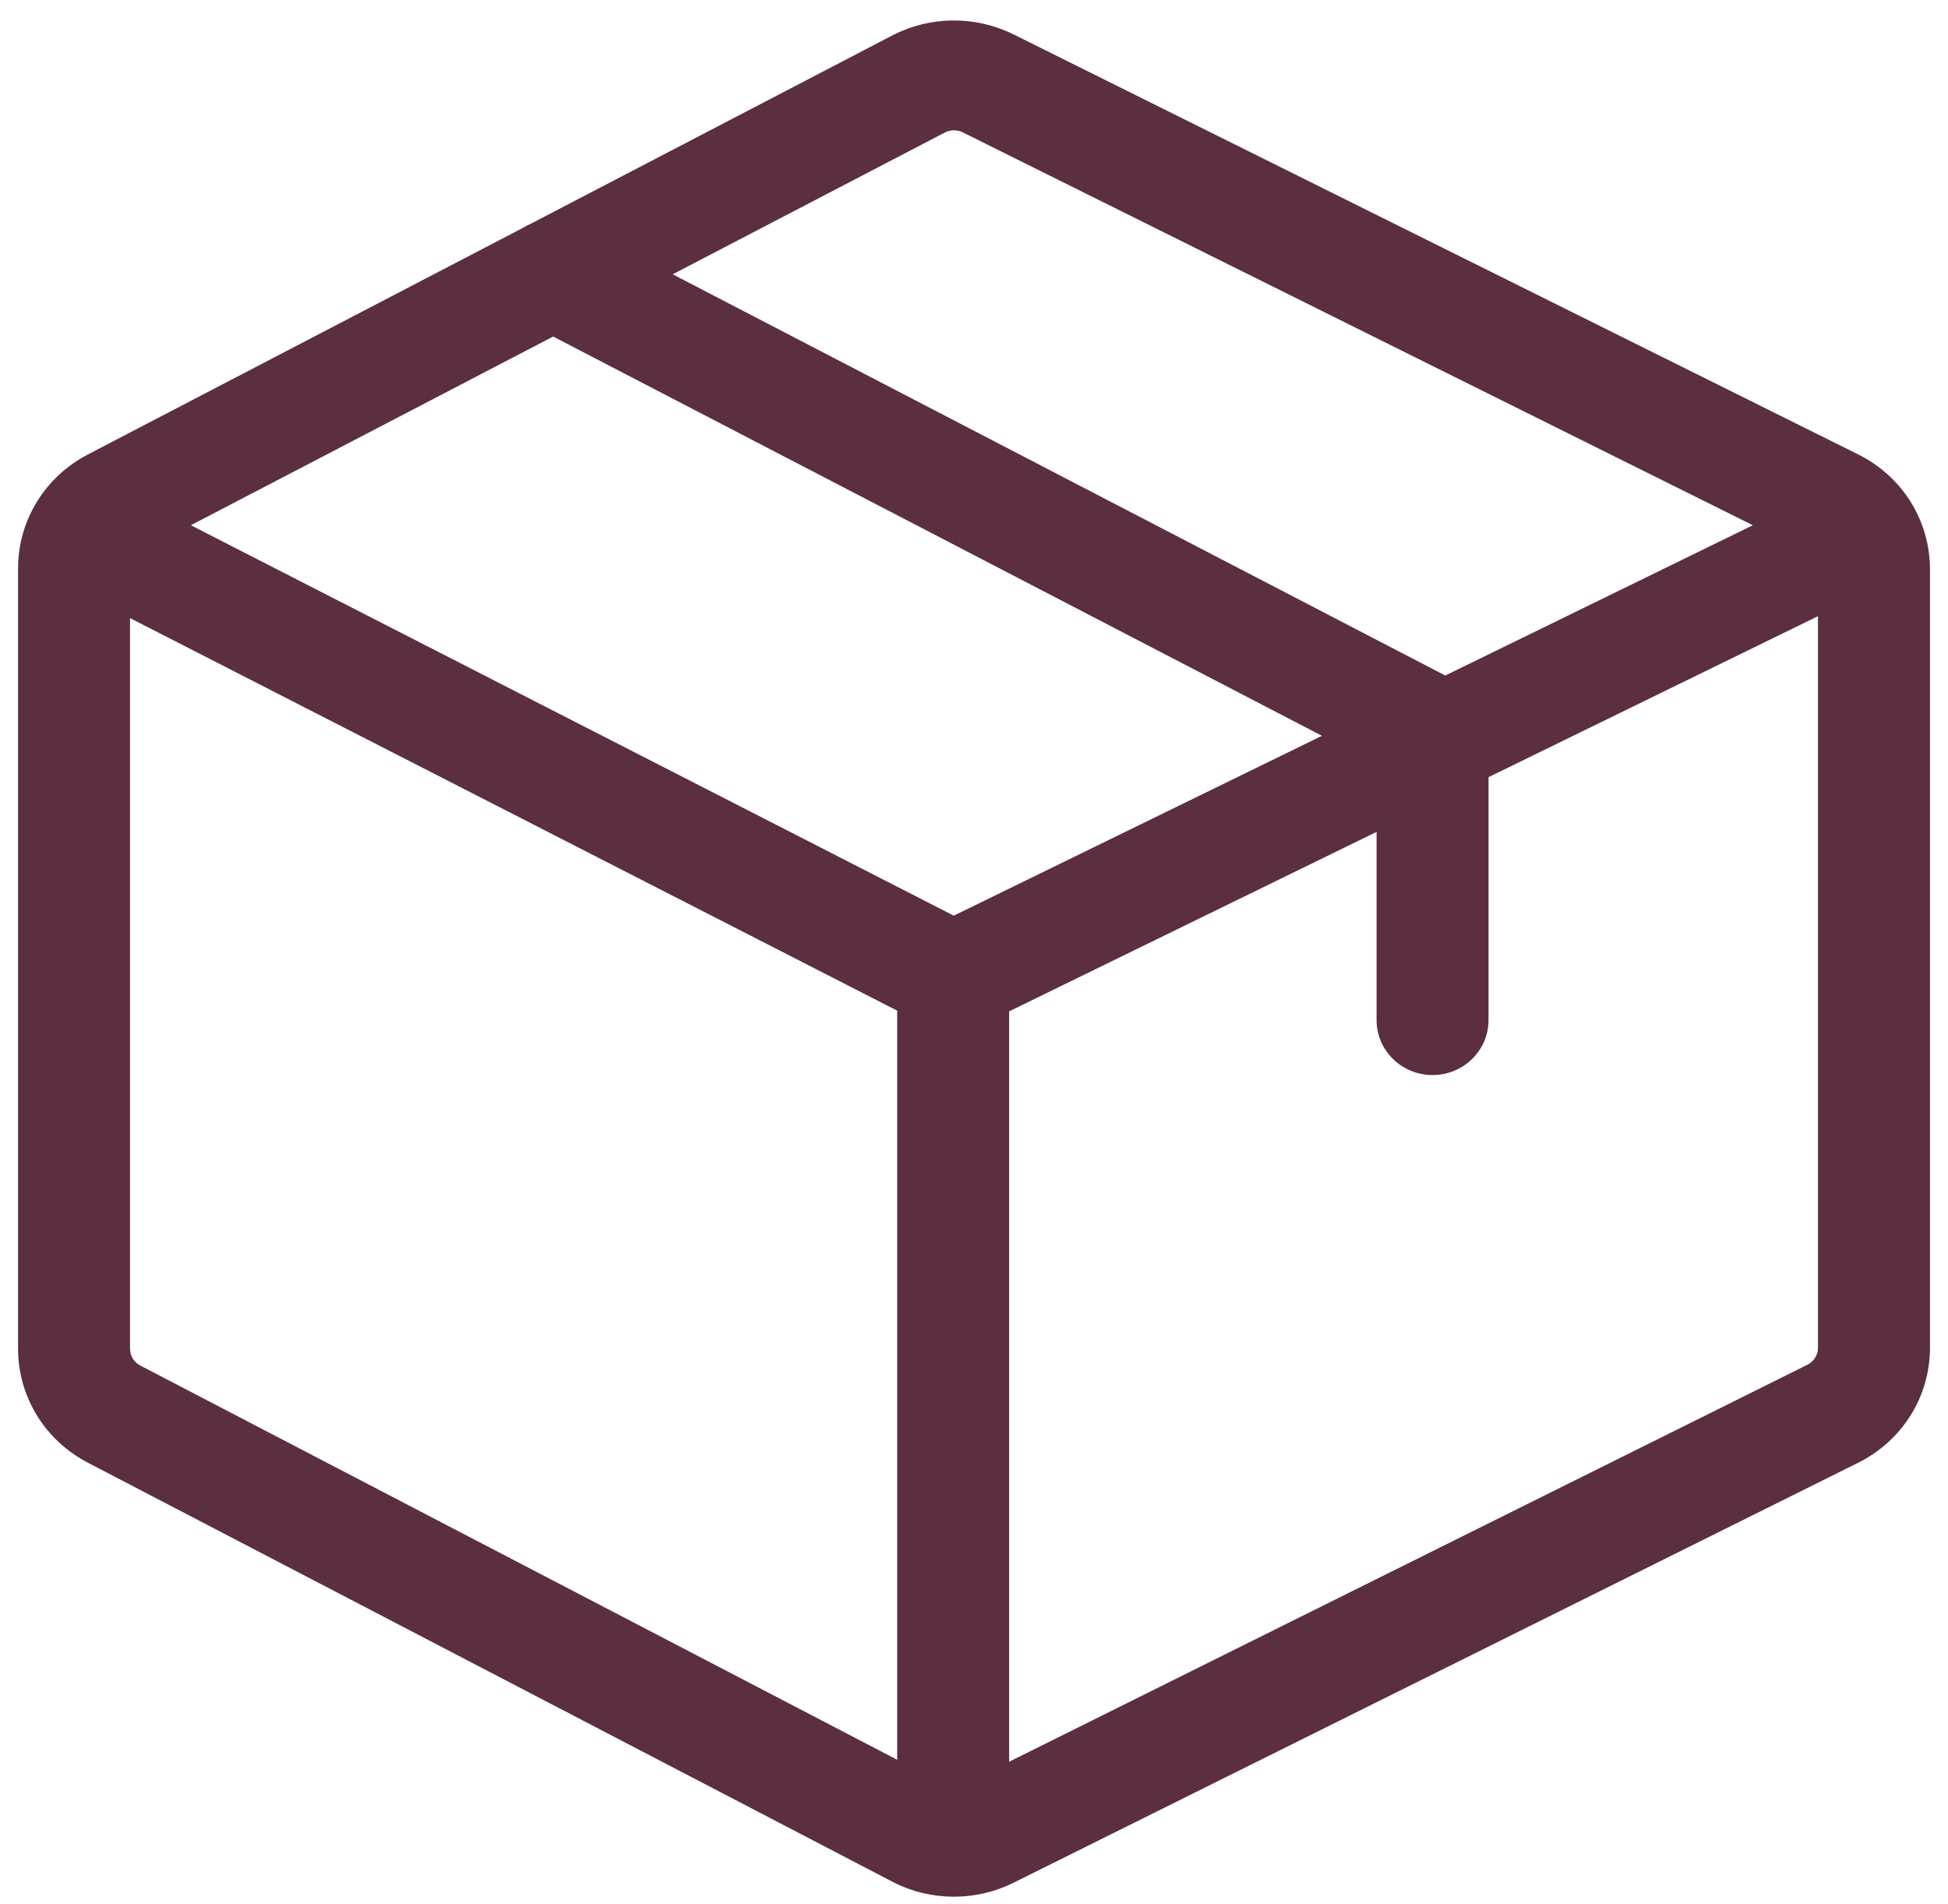 <svg width="44" height="43" viewBox="0 0 44 43" fill="none" xmlns="http://www.w3.org/2000/svg">
<path d="M41.95 10.251L22.88 0.77L22.872 0.767C22.023 0.352 21.014 0.361 20.173 0.791L11.994 5.05C11.928 5.078 11.864 5.112 11.803 5.15L2.002 10.254C1.018 10.759 0.408 11.749 0.408 12.838V30.456C0.408 31.545 1.018 32.535 2.002 33.04L20.165 42.498L20.173 42.502C20.602 42.722 21.075 42.832 21.548 42.832C22.002 42.832 22.456 42.73 22.872 42.527L41.95 33.043C42.963 32.545 43.593 31.546 43.593 30.434V12.86C43.593 11.747 42.963 10.748 41.95 10.251ZM21.345 2.991C21.469 2.928 21.617 2.927 21.742 2.987L39.592 11.861L32.645 15.255L15.194 6.194L21.345 2.991ZM20.265 39.74L3.184 30.845L3.175 30.841C3.028 30.766 2.937 30.618 2.937 30.456V13.958L20.265 22.823V39.74ZM21.543 20.678L4.311 11.861L12.494 7.6L29.859 16.616L21.543 20.678ZM41.063 30.434C41.063 30.6 40.969 30.749 40.817 30.823L22.794 39.784V22.839L31.093 18.786V23.036C31.093 23.721 31.659 24.277 32.357 24.277C33.056 24.277 33.622 23.721 33.622 23.036V17.55L41.063 13.915V30.434Z" fill="#5C2E42"/>
</svg>
